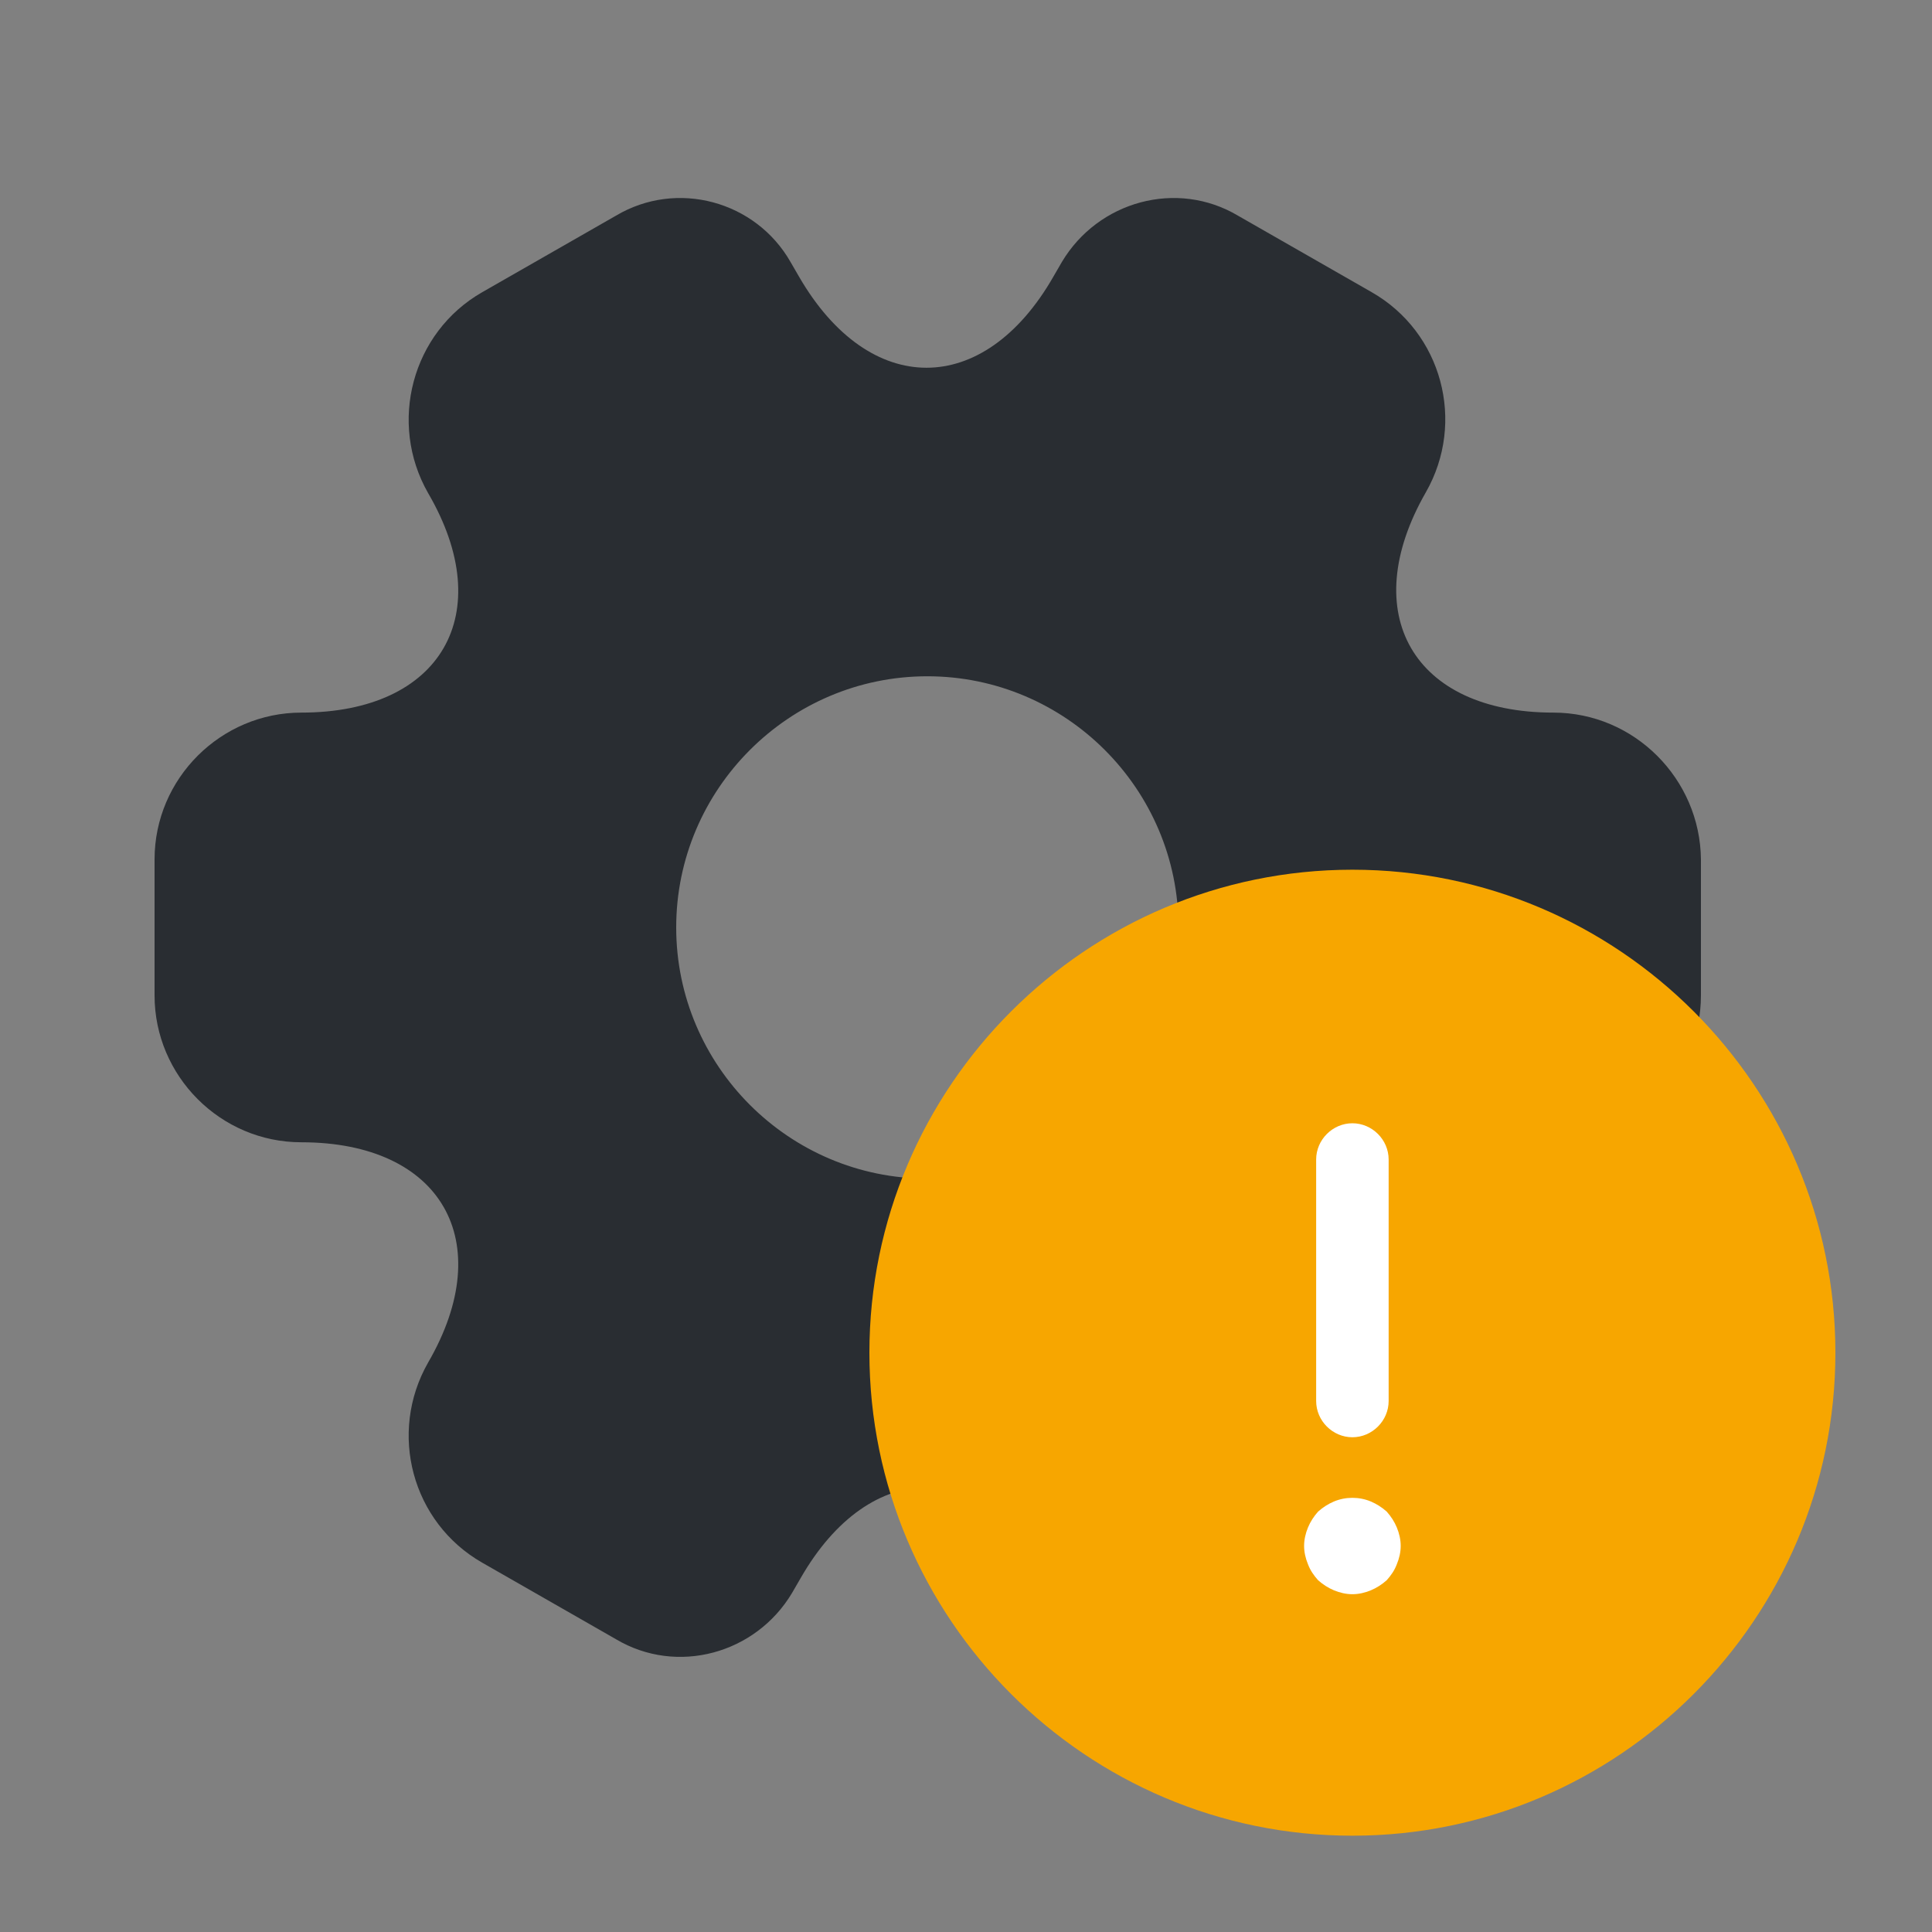 <svg width="25" height="25" viewBox="0 0 25 25" fill="none" xmlns="http://www.w3.org/2000/svg">
<rect x="0" y="0" width="25" height="25" fill="#808080" stroke="none"/>
<path d="M20.1 9.221C18.29 9.221 17.55 7.941 18.45 6.371C18.97 5.461 18.66 4.301 17.75 3.781L16.02 2.791C15.23 2.321 14.21 2.601 13.74 3.391L13.63 3.581C12.73 5.151 11.25 5.151 10.34 3.581L10.23 3.391C9.78 2.601 8.76 2.321 7.97 2.791L6.24 3.781C5.33 4.301 5.02 5.471 5.54 6.381C6.45 7.941 5.71 9.221 3.9 9.221C2.86 9.221 2 10.071 2 11.121V12.881C2 13.921 2.85 14.781 3.9 14.781C5.71 14.781 6.45 16.061 5.54 17.631C5.02 18.541 5.33 19.701 6.24 20.221L7.97 21.211C8.76 21.681 9.78 21.401 10.25 20.611L10.36 20.421C11.26 18.851 12.74 18.851 13.65 20.421L13.76 20.611C14.23 21.401 15.25 21.681 16.04 21.211L17.77 20.221C18.68 19.701 18.99 18.531 18.47 17.631C17.56 16.061 18.3 14.781 20.11 14.781C21.15 14.781 22.01 13.931 22.01 12.881V11.121C22 10.081 21.15 9.221 20.1 9.221ZM12 15.251C10.21 15.251 8.75 13.791 8.75 12.001C8.75 10.211 10.21 8.751 12 8.751C13.79 8.751 15.25 10.211 15.25 12.001C15.25 13.791 13.79 15.251 12 15.251Z" fill="#292D32"/>
<circle cx="18.076" cy="18.076" r="4.615" fill="white"/>
<path d="M17.5 11.254C14.056 11.254 11.25 14.06 11.25 17.504C11.25 20.948 14.056 23.754 17.5 23.754C20.944 23.754 23.75 20.948 23.75 17.504C23.75 14.06 20.944 11.254 17.5 11.254ZM17.031 15.004C17.031 14.748 17.244 14.535 17.5 14.535C17.756 14.535 17.969 14.748 17.969 15.004V18.129C17.969 18.385 17.756 18.598 17.5 18.598C17.244 18.598 17.031 18.385 17.031 18.129V15.004ZM18.075 20.241C18.044 20.323 18 20.385 17.944 20.448C17.881 20.504 17.812 20.548 17.738 20.579C17.663 20.61 17.581 20.629 17.5 20.629C17.419 20.629 17.337 20.61 17.262 20.579C17.188 20.548 17.119 20.504 17.056 20.448C17 20.385 16.956 20.323 16.925 20.241C16.894 20.166 16.875 20.085 16.875 20.004C16.875 19.923 16.894 19.841 16.925 19.766C16.956 19.691 17 19.623 17.056 19.56C17.119 19.504 17.188 19.46 17.262 19.429C17.413 19.366 17.587 19.366 17.738 19.429C17.812 19.46 17.881 19.504 17.944 19.56C18 19.623 18.044 19.691 18.075 19.766C18.106 19.841 18.125 19.923 18.125 20.004C18.125 20.085 18.106 20.166 18.075 20.241Z" fill="#F7A600"/>
</svg>

